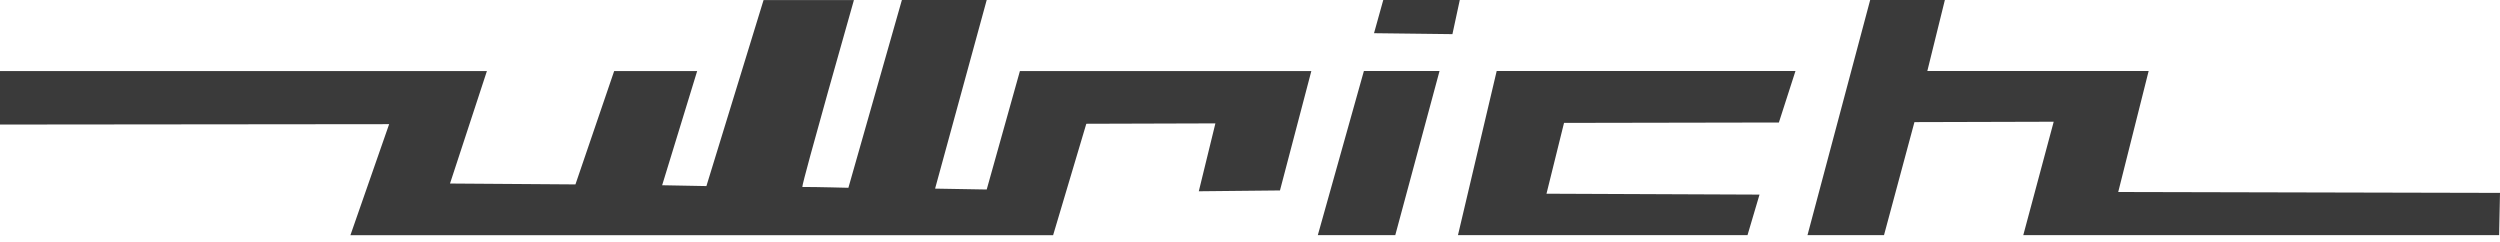 <svg xmlns="http://www.w3.org/2000/svg" viewBox="0 0 451.83 43.7">&gt; <defs><style>.a{fill:#3a3a3a;}.b{fill:#3a3a3a;}</style></defs>  <path id="svg_1" d="m0,12.84l0,9.67l70.33,-0.07l-7,20.07l127,0l6,-20.14l23.33,-0.07l-3,12.27l14.67,-0.15l5.67,-21.58l-52.67,0l-6,21.41l-9.33,-0.16l9.33,-34.09l-15.33,0l-9.67,33.94s-5.46,-0.15 -8.33,-0.15c0,-1 9.33,-33.78 9.33,-33.78l-16.33,0l-10.33,33.62l-8,-0.15l6.33,-20.64l-15,0l-7,20.49l-22.67,-0.16l6.67,-20.33l-88,0z" class="a"></path>  <polygon id="svg_2" points="238.17 42.5 252.17 42.5 260.17 12.83 246.5 12.83 238.17 42.5" class="a"></polygon>  <polygon id="svg_3" points="248.33 6 262.5 6.17 263.83 0 250 0 248.33 6" class="a"></polygon>  <polygon id="svg_4" points="270.5 12.83 263.5 42.5 315.83 42.5 318 35.17 279.5 35.01 282.67 22.21 321.5 22.14 324.5 12.83 270.5 12.83" class="a"></polygon>  <polygon id="svg_5" points="338 0 326.67 42.5 340.5 42.5 346 22.07 371.17 22 365.67 42.5 451.67 42.5 451.83 34.86 382.83 34.7 388.33 12.83 348.33 12.83 351.5 0 338 0" class="a"></polygon></svg>